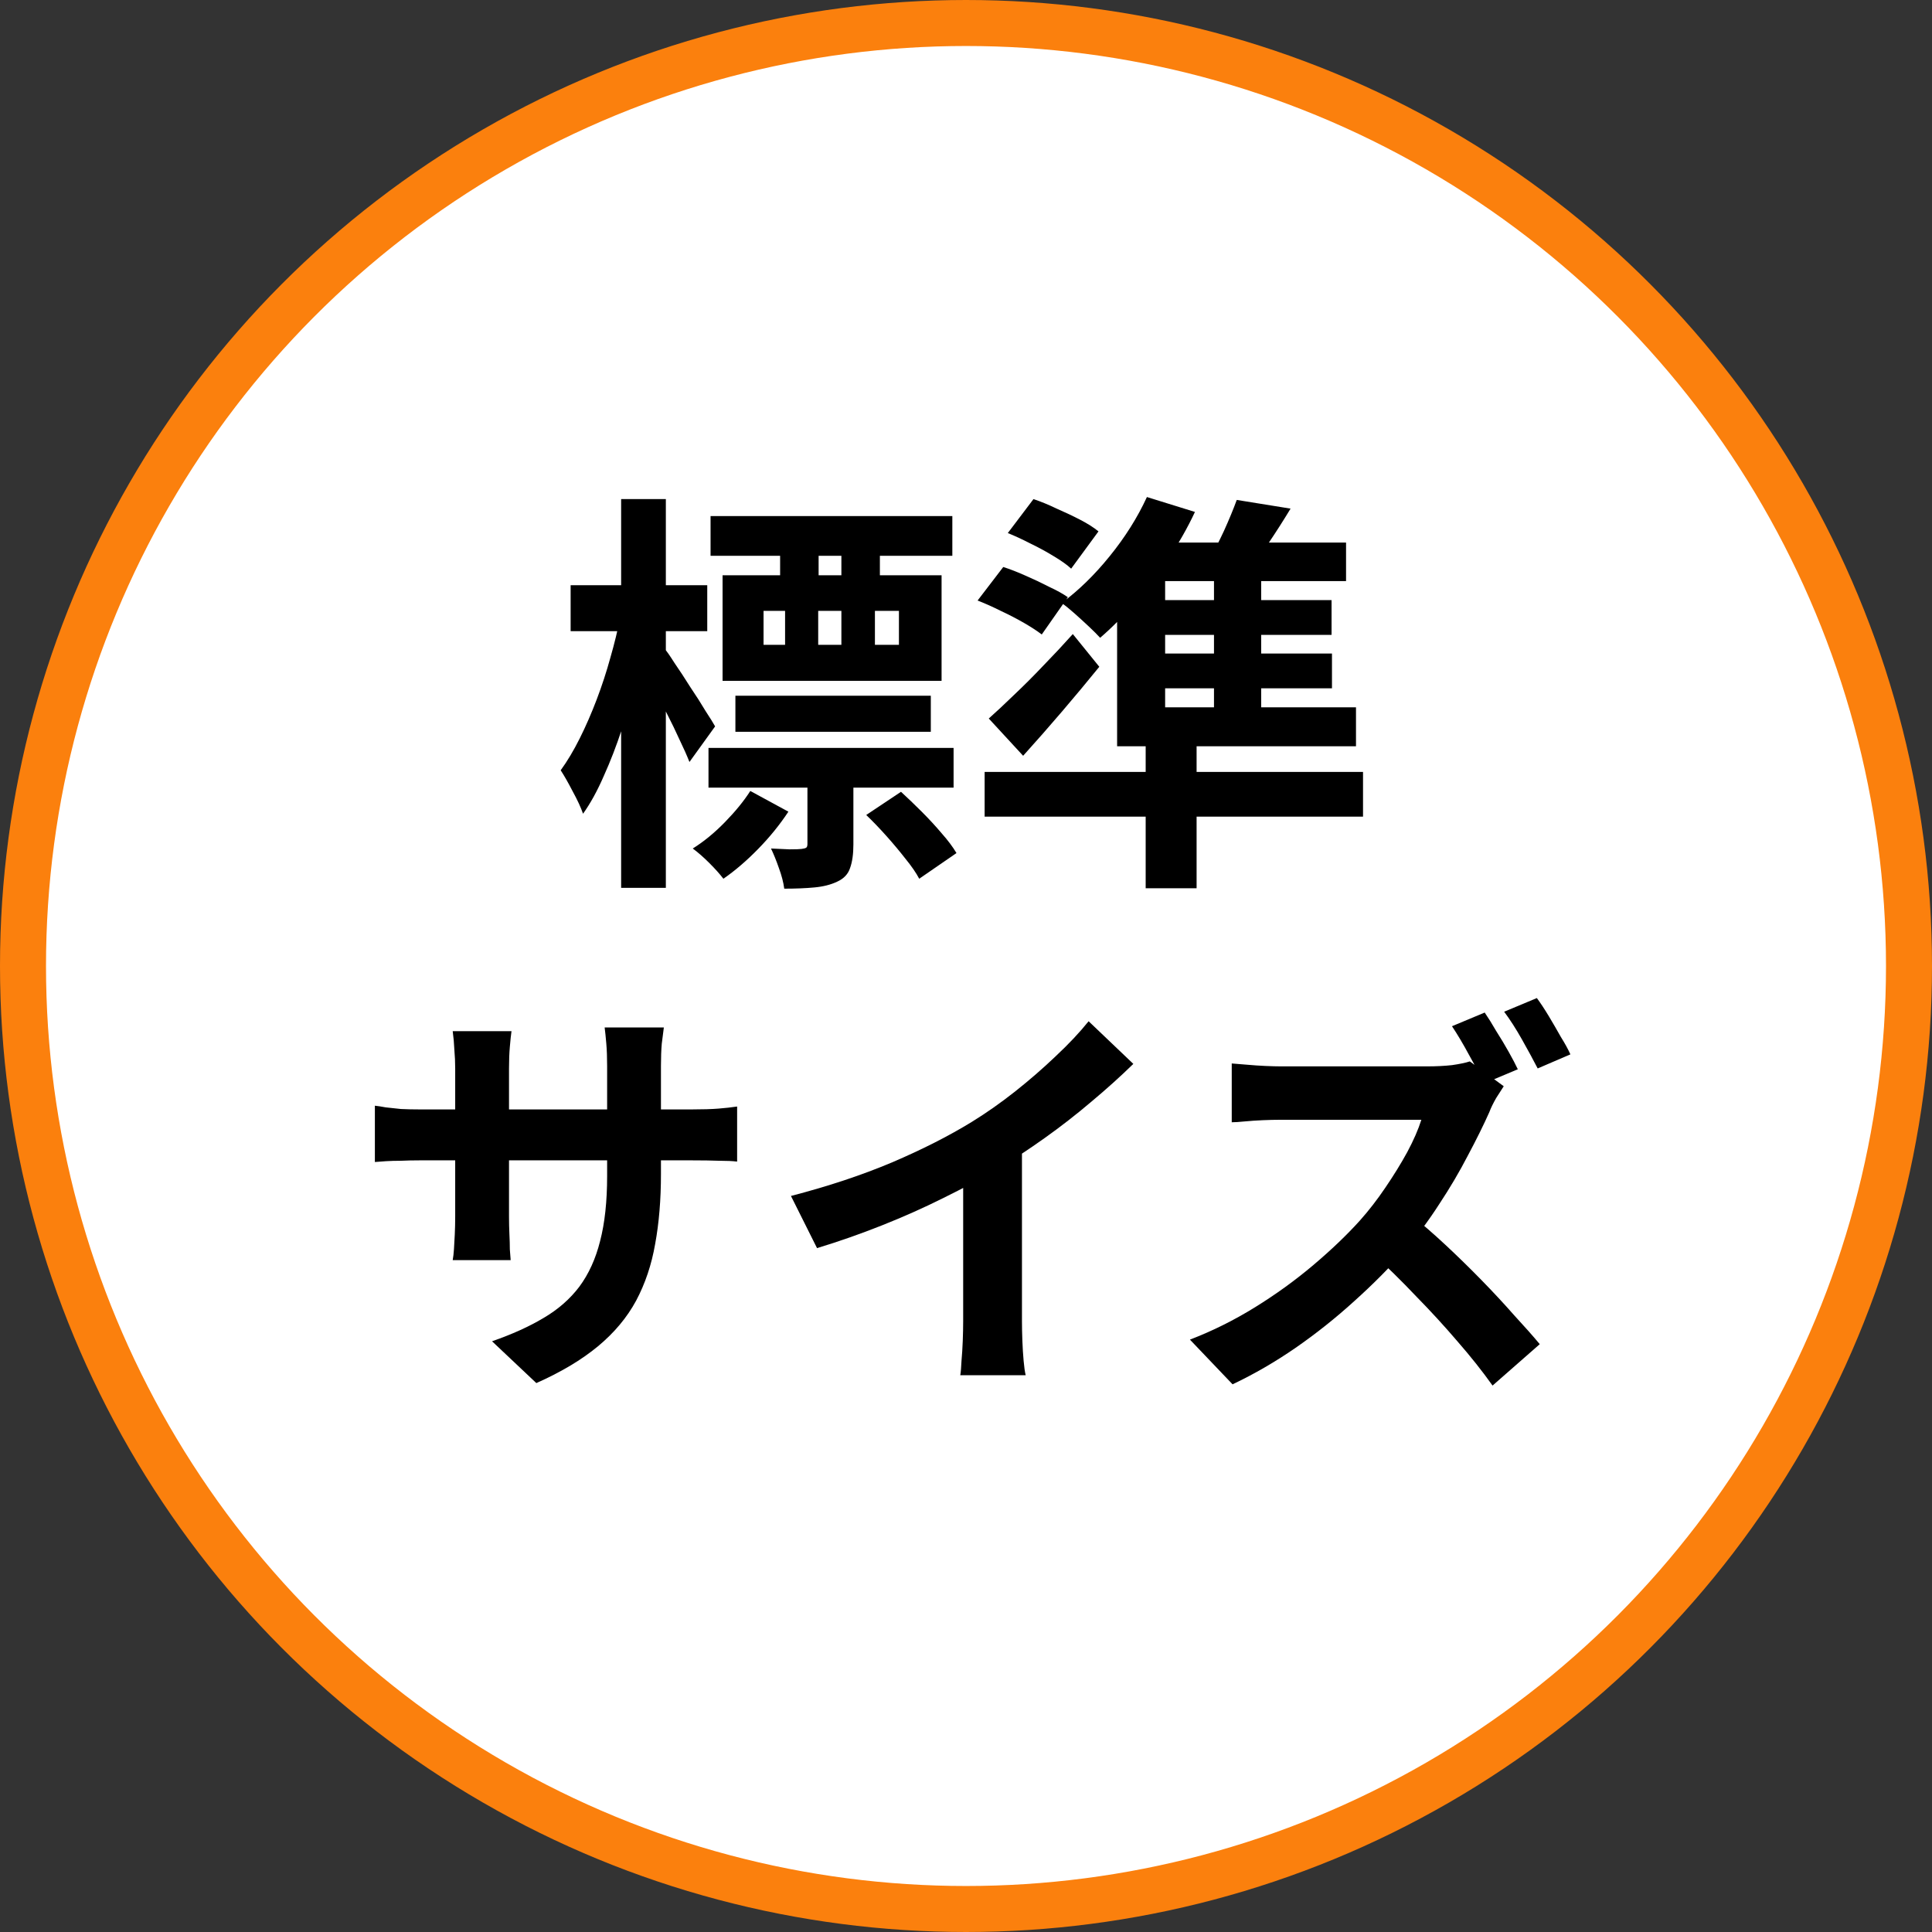 <svg width="84" height="84" viewBox="0 0 84 84" fill="none" xmlns="http://www.w3.org/2000/svg">
<rect x="0" y="0" width="84" height="84" fill="#333333" stroke="none"/>
<circle cx="42" cy="42" r="41" fill="white" stroke="#FB800D" stroke-width="2"/>
<path d="M64.552 44.024C64.708 44.252 64.876 44.522 65.056 44.834C65.248 45.134 65.428 45.434 65.596 45.734C65.764 46.034 65.896 46.286 65.992 46.49L64.534 47.102C64.354 46.742 64.132 46.328 63.868 45.86C63.616 45.392 63.37 44.978 63.13 44.618L64.552 44.024ZM66.82 43.394C66.988 43.622 67.162 43.886 67.342 44.186C67.522 44.486 67.696 44.786 67.864 45.086C68.044 45.374 68.182 45.626 68.278 45.842L66.856 46.454C66.664 46.082 66.436 45.662 66.172 45.194C65.908 44.726 65.65 44.324 65.398 43.988L66.82 43.394ZM65.38 47.228C65.308 47.336 65.2 47.504 65.056 47.732C64.924 47.96 64.822 48.17 64.75 48.362C64.498 48.926 64.186 49.556 63.814 50.252C63.454 50.948 63.04 51.65 62.572 52.358C62.116 53.066 61.63 53.72 61.114 54.32C60.442 55.088 59.698 55.838 58.882 56.57C58.078 57.302 57.226 57.98 56.326 58.604C55.438 59.216 54.526 59.744 53.59 60.188L51.736 58.244C52.708 57.872 53.65 57.404 54.562 56.84C55.474 56.276 56.32 55.664 57.1 55.004C57.88 54.344 58.552 53.702 59.116 53.078C59.512 52.634 59.884 52.154 60.232 51.638C60.592 51.11 60.91 50.594 61.186 50.09C61.462 49.574 61.666 49.106 61.798 48.686C61.678 48.686 61.462 48.686 61.15 48.686C60.838 48.686 60.472 48.686 60.052 48.686C59.644 48.686 59.212 48.686 58.756 48.686C58.3 48.686 57.862 48.686 57.442 48.686C57.034 48.686 56.674 48.686 56.362 48.686C56.05 48.686 55.828 48.686 55.696 48.686C55.444 48.686 55.18 48.692 54.904 48.704C54.628 48.716 54.364 48.734 54.112 48.758C53.872 48.782 53.686 48.794 53.554 48.794V46.238C53.734 46.25 53.956 46.268 54.22 46.292C54.484 46.316 54.748 46.334 55.012 46.346C55.288 46.358 55.516 46.364 55.696 46.364C55.852 46.364 56.098 46.364 56.434 46.364C56.77 46.364 57.154 46.364 57.586 46.364C58.018 46.364 58.462 46.364 58.918 46.364C59.386 46.364 59.83 46.364 60.25 46.364C60.682 46.364 61.054 46.364 61.366 46.364C61.678 46.364 61.906 46.364 62.05 46.364C62.446 46.364 62.806 46.346 63.13 46.31C63.466 46.262 63.724 46.208 63.904 46.148L65.38 47.228ZM61.348 52.826C61.816 53.198 62.314 53.63 62.842 54.122C63.37 54.614 63.892 55.124 64.408 55.652C64.924 56.18 65.398 56.69 65.83 57.182C66.274 57.662 66.646 58.082 66.946 58.442L64.894 60.242C64.45 59.618 63.94 58.976 63.364 58.316C62.8 57.656 62.2 57.002 61.564 56.354C60.94 55.694 60.304 55.07 59.656 54.482L61.348 52.826Z" fill="black"/>
<path d="M34.389 51.998C36.009 51.578 37.473 51.092 38.781 50.54C40.101 49.976 41.259 49.388 42.255 48.776C42.879 48.392 43.503 47.954 44.127 47.462C44.763 46.958 45.357 46.442 45.909 45.914C46.473 45.386 46.947 44.882 47.331 44.402L49.275 46.256C48.723 46.796 48.117 47.342 47.457 47.894C46.809 48.446 46.131 48.974 45.423 49.478C44.715 49.982 44.013 50.444 43.317 50.864C42.633 51.26 41.865 51.668 41.013 52.088C40.173 52.508 39.285 52.904 38.349 53.276C37.413 53.648 36.471 53.978 35.523 54.266L34.389 51.998ZM41.877 49.928L44.433 49.334V57.434C44.433 57.698 44.439 57.986 44.451 58.298C44.463 58.61 44.481 58.898 44.505 59.162C44.529 59.438 44.559 59.648 44.595 59.792H41.751C41.775 59.648 41.793 59.438 41.805 59.162C41.829 58.898 41.847 58.61 41.859 58.298C41.871 57.986 41.877 57.698 41.877 57.434V49.928Z" fill="black"/>
<path d="M28.737 51.044C28.737 52.16 28.653 53.174 28.485 54.086C28.329 54.986 28.053 55.808 27.657 56.552C27.261 57.284 26.709 57.944 26.001 58.532C25.293 59.12 24.399 59.654 23.319 60.134L21.393 58.316C22.257 58.016 23.001 57.68 23.625 57.308C24.261 56.936 24.783 56.48 25.191 55.94C25.599 55.388 25.899 54.728 26.091 53.96C26.295 53.18 26.397 52.238 26.397 51.134V46.346C26.397 45.974 26.385 45.65 26.361 45.374C26.337 45.086 26.313 44.852 26.289 44.672H28.863C28.839 44.852 28.809 45.086 28.773 45.374C28.749 45.65 28.737 45.974 28.737 46.346V51.044ZM22.239 44.834C22.215 45.002 22.191 45.23 22.167 45.518C22.143 45.794 22.131 46.106 22.131 46.454V52.898C22.131 53.162 22.137 53.42 22.149 53.672C22.161 53.912 22.167 54.128 22.167 54.32C22.179 54.5 22.191 54.656 22.203 54.788H19.683C19.707 54.656 19.725 54.5 19.737 54.32C19.749 54.128 19.761 53.912 19.773 53.672C19.785 53.42 19.791 53.162 19.791 52.898V46.454C19.791 46.19 19.779 45.92 19.755 45.644C19.743 45.368 19.719 45.098 19.683 44.834H22.239ZM16.299 48.074C16.419 48.086 16.575 48.11 16.767 48.146C16.959 48.17 17.181 48.194 17.433 48.218C17.685 48.23 17.961 48.236 18.261 48.236H30.069C30.549 48.236 30.939 48.224 31.239 48.2C31.539 48.176 31.809 48.146 32.049 48.11V50.504C31.857 50.48 31.599 50.468 31.275 50.468C30.951 50.456 30.549 50.45 30.069 50.45H18.261C17.961 50.45 17.685 50.456 17.433 50.468C17.193 50.468 16.977 50.474 16.785 50.486C16.605 50.498 16.443 50.51 16.299 50.522V48.074Z" fill="black"/>
<path d="M43.818 23.176L44.934 21.7C45.258 21.808 45.594 21.946 45.942 22.114C46.302 22.27 46.644 22.432 46.968 22.6C47.292 22.768 47.556 22.936 47.76 23.104L46.572 24.724C46.392 24.556 46.14 24.376 45.816 24.184C45.504 23.992 45.174 23.812 44.826 23.644C44.478 23.464 44.142 23.308 43.818 23.176ZM42.504 26.11L43.62 24.652C43.92 24.748 44.244 24.874 44.592 25.03C44.952 25.186 45.294 25.348 45.618 25.516C45.954 25.672 46.224 25.822 46.428 25.966L45.294 27.586C45.09 27.43 44.832 27.262 44.52 27.082C44.208 26.902 43.872 26.728 43.512 26.56C43.152 26.38 42.816 26.23 42.504 26.11ZM42.99 31.24C43.314 30.952 43.68 30.61 44.088 30.214C44.508 29.818 44.934 29.392 45.366 28.936C45.81 28.48 46.236 28.024 46.644 27.568L47.796 28.99C47.28 29.626 46.74 30.274 46.176 30.934C45.612 31.594 45.048 32.236 44.484 32.86L42.99 31.24ZM49.812 32.374H52.026V38.62H49.812V32.374ZM42.81 33.562H59.262V35.506H42.81V33.562ZM49.866 21.61L51.954 22.258C51.63 22.954 51.24 23.638 50.784 24.31C50.328 24.982 49.848 25.612 49.344 26.2C48.84 26.788 48.336 27.298 47.832 27.73C47.712 27.598 47.55 27.436 47.346 27.244C47.142 27.052 46.932 26.86 46.716 26.668C46.5 26.476 46.314 26.326 46.158 26.218C46.89 25.678 47.586 25 48.246 24.184C48.918 23.356 49.458 22.498 49.866 21.61ZM48.57 25.066L50.658 23.626V31.24H48.57V25.066ZM49.632 23.59H58.524V25.264H48.624L49.632 23.59ZM48.57 30.754H58.956V32.446H48.57V30.754ZM49.362 26.092H57.894V27.604H49.362V26.092ZM49.362 28.414H57.912V29.926H49.362V28.414ZM52.782 24.328H54.834V31.402H52.782V24.328ZM53.772 21.736L56.112 22.114C55.8 22.63 55.482 23.128 55.158 23.608C54.834 24.076 54.546 24.484 54.294 24.832L52.53 24.4C52.758 24.016 52.986 23.578 53.214 23.086C53.442 22.582 53.628 22.132 53.772 21.736Z" fill="black"/>
<path d="M31.974 30.25H40.47V31.816H31.974V30.25ZM30.894 22.438H41.406V24.166H30.894V22.438ZM30.804 32.518H41.46V34.246H30.804V32.518ZM37.662 35.434L39.174 34.426C39.462 34.69 39.762 34.978 40.074 35.29C40.386 35.602 40.674 35.914 40.938 36.226C41.214 36.538 41.43 36.826 41.586 37.09L39.966 38.206C39.834 37.954 39.636 37.666 39.372 37.342C39.12 37.018 38.844 36.688 38.544 36.352C38.244 36.016 37.95 35.71 37.662 35.434ZM33.198 26.56V28.036H39.084V26.56H33.198ZM31.416 25.012H40.938V29.602H31.416V25.012ZM35.106 33.382H37.104V36.712C37.104 37.132 37.056 37.474 36.96 37.738C36.876 38.002 36.69 38.2 36.402 38.332C36.126 38.464 35.796 38.548 35.412 38.584C35.028 38.62 34.59 38.638 34.098 38.638C34.062 38.362 33.984 38.062 33.864 37.738C33.756 37.426 33.642 37.144 33.522 36.892C33.81 36.904 34.08 36.916 34.332 36.928C34.596 36.928 34.77 36.922 34.854 36.91C34.95 36.898 35.016 36.88 35.052 36.856C35.088 36.832 35.106 36.778 35.106 36.694V33.382ZM32.622 34.39L34.278 35.29C33.906 35.854 33.468 36.394 32.964 36.91C32.46 37.426 31.956 37.858 31.452 38.206C31.296 38.002 31.092 37.774 30.84 37.522C30.588 37.27 30.348 37.06 30.12 36.892C30.6 36.592 31.068 36.208 31.524 35.74C31.98 35.272 32.346 34.822 32.622 34.39ZM33.918 23.464H35.592V25.93H33.918V23.464ZM34.134 25.66H35.574V29.188H34.134V25.66ZM36.582 23.464H38.256V25.93H36.582V23.464ZM36.582 25.66H38.04V29.188H36.582V25.66ZM24.81 25.444H30.75V27.442H24.81V25.444ZM27.006 21.7H28.95V38.602H27.006V21.7ZM26.97 26.812L28.158 27.208C28.038 27.928 27.882 28.672 27.69 29.44C27.498 30.196 27.282 30.946 27.042 31.69C26.802 32.422 26.538 33.106 26.25 33.742C25.974 34.378 25.674 34.924 25.35 35.38C25.254 35.104 25.104 34.78 24.9 34.408C24.708 34.036 24.534 33.73 24.378 33.49C24.666 33.094 24.942 32.632 25.206 32.104C25.47 31.576 25.716 31.012 25.944 30.412C26.172 29.812 26.37 29.206 26.538 28.594C26.718 27.97 26.862 27.376 26.97 26.812ZM28.86 28.162C28.968 28.282 29.124 28.504 29.328 28.828C29.544 29.14 29.772 29.488 30.012 29.872C30.264 30.244 30.486 30.592 30.678 30.916C30.882 31.228 31.02 31.45 31.092 31.582L29.976 33.13C29.868 32.854 29.724 32.53 29.544 32.158C29.376 31.786 29.19 31.402 28.986 31.006C28.794 30.61 28.608 30.238 28.428 29.89C28.248 29.542 28.092 29.254 27.96 29.026L28.86 28.162Z" fill="black"/>
</svg>

